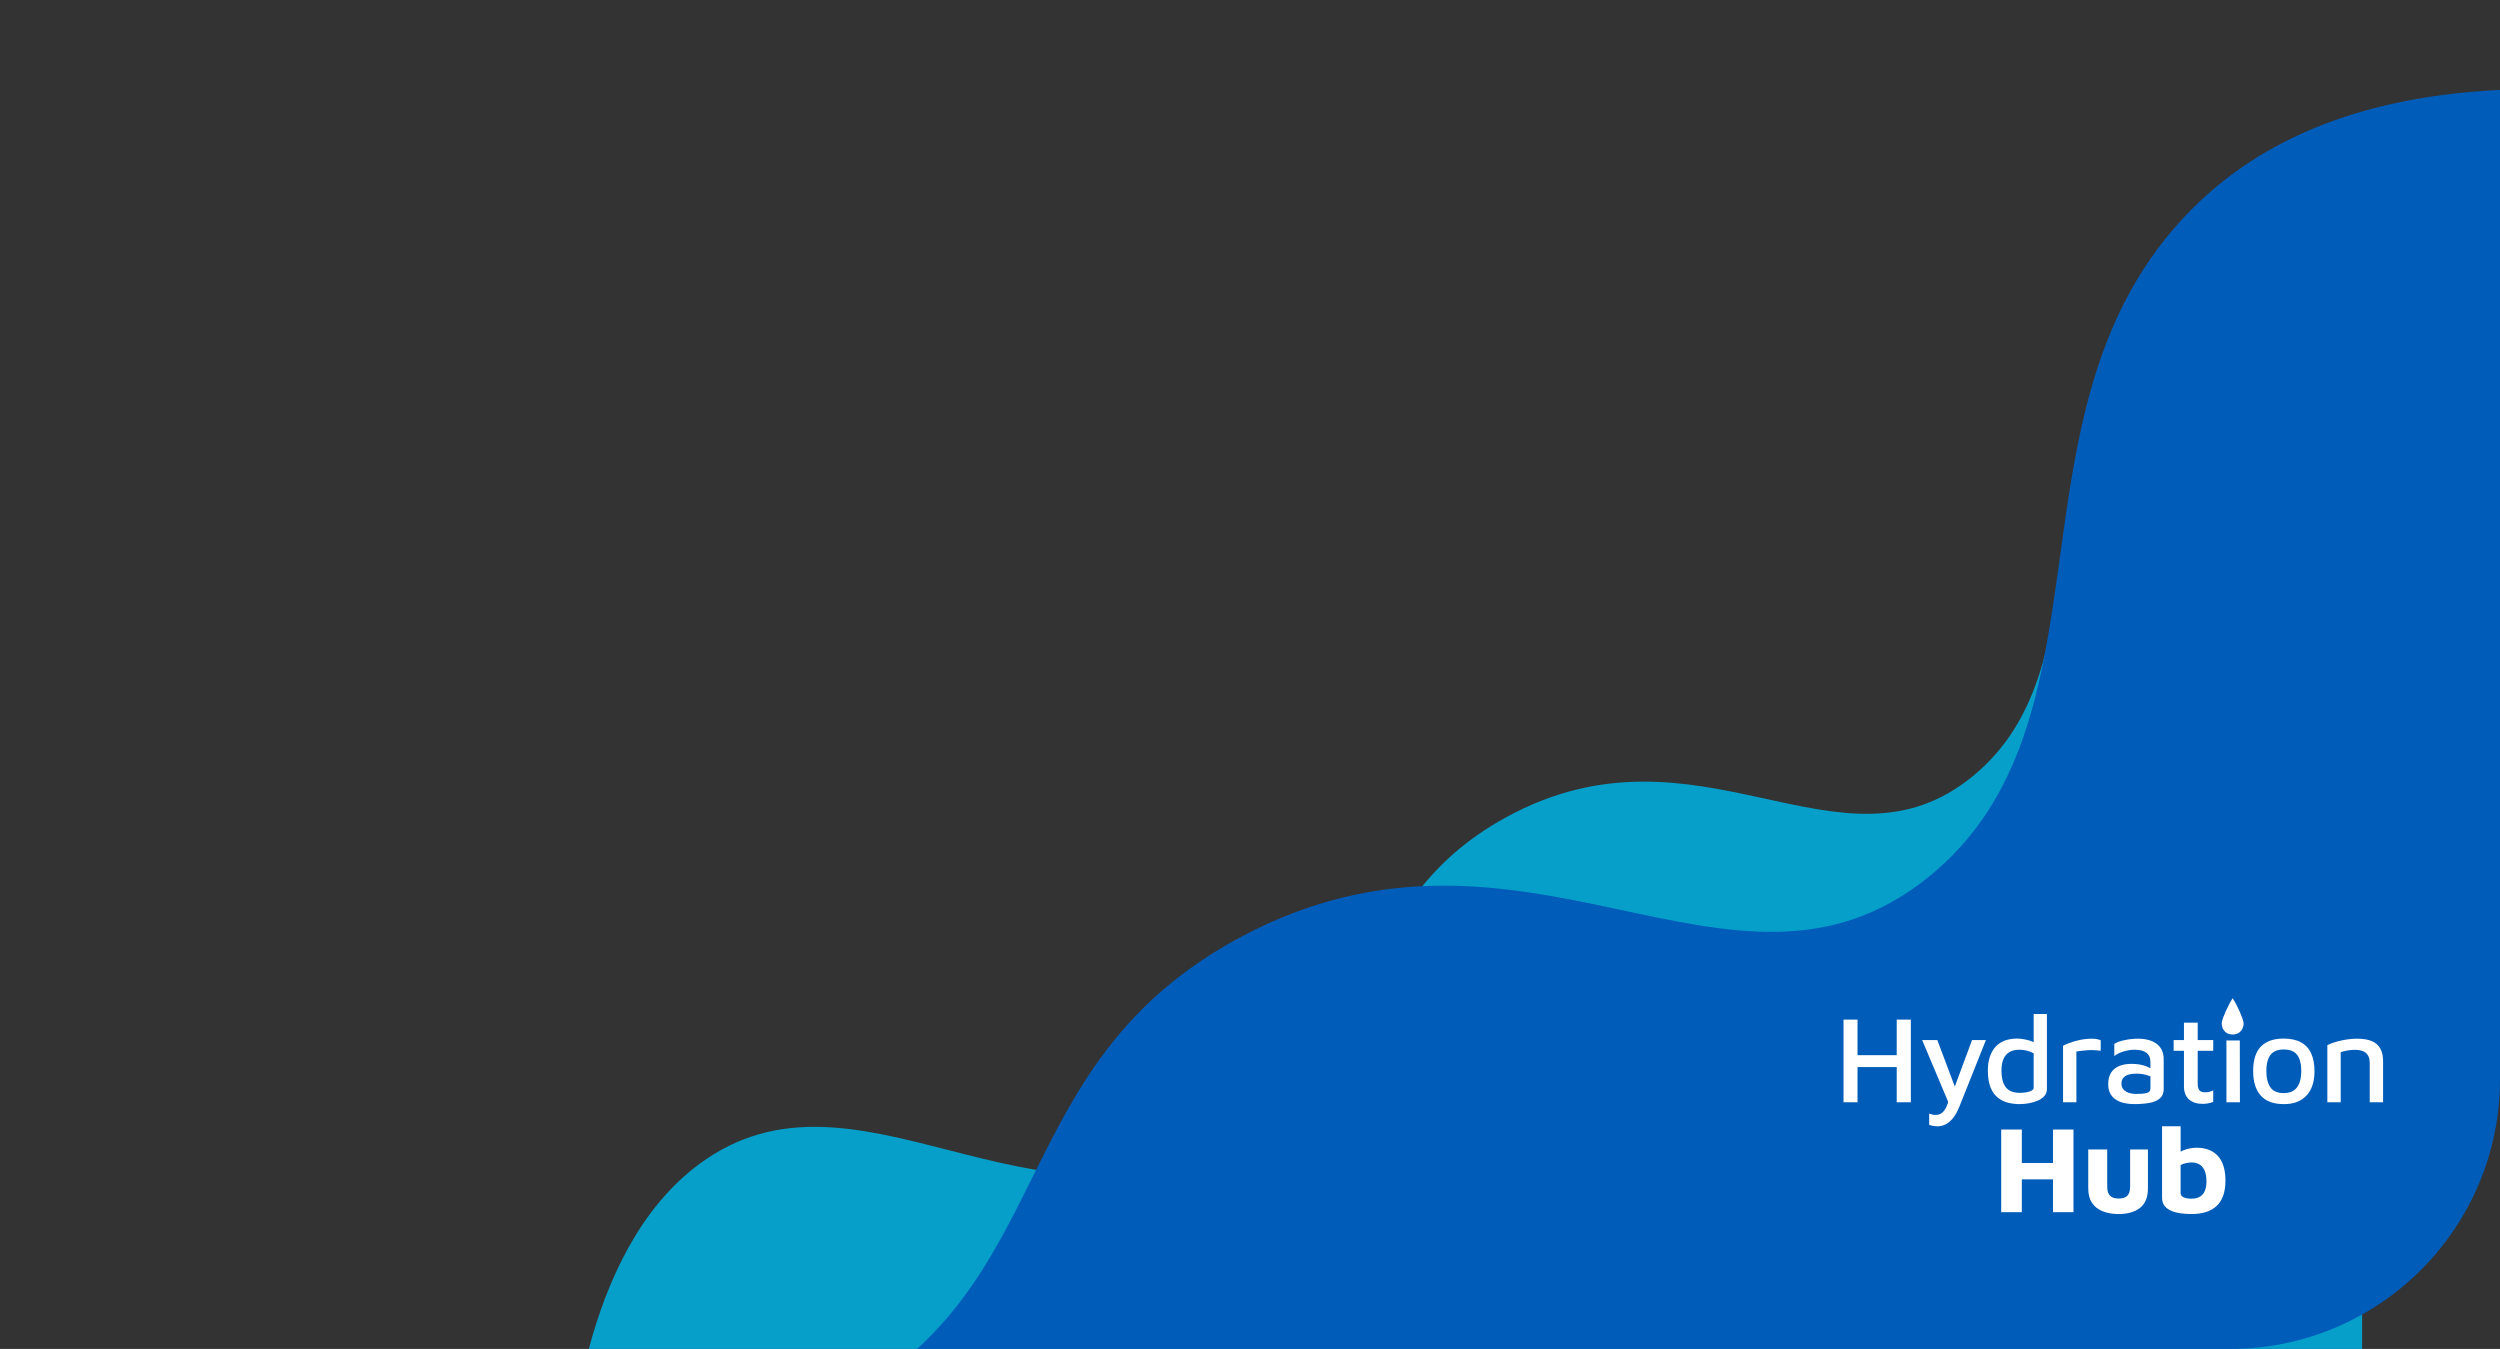 <?xml version="1.0" encoding="UTF-8"?>
<svg xmlns="http://www.w3.org/2000/svg" width="278" height="150" viewBox="0 0 278 150" fill="none">
  <rect x="0" y="0" width="278" height="150" fill="#333333" stroke="none"/>
  <path d="M262.668 25.248V150H65.473C67.479 142.51 71.088 134.34 77.838 129.385C95.185 116.652 114.597 138.867 136.728 127.228C154.016 118.137 149.301 100.832 167.463 90.891C188.967 79.121 204.573 98.459 219.387 86.303C233.975 74.335 224.856 50.654 238.591 35.319C243.191 30.182 250.482 25.84 262.668 25.248Z" fill="#059FCA"></path>
  <g clip-path="url(#clip0_2338_3612)">
    <path d="M278 10V189H-12C-9.05 178.253 -3.742 166.531 6.184 159.421C31.695 141.151 60.242 173.025 92.79 156.326C118.214 143.282 111.279 118.452 137.989 104.188C169.614 87.299 192.563 115.046 214.35 97.605C235.803 80.432 222.392 46.453 242.591 24.45C249.356 17.08 260.078 10.849 278 10Z" fill="#005CB9"></path>
  </g>
  <path d="M205 122.572V113.381H206.557V117.336H210.915V113.381H212.486V122.572H210.915V118.658H206.557V122.572H205Z" fill="white"></path>
  <path d="M215.457 125.244C215.278 125.244 215.109 125.227 214.948 125.196C214.787 125.164 214.647 125.126 214.524 125.08V123.84C214.637 123.877 214.751 123.909 214.863 123.937C214.976 123.965 215.098 123.978 215.23 123.978C215.513 123.978 215.749 123.905 215.938 123.757C216.128 123.61 216.287 123.399 216.42 123.123C216.552 122.848 216.661 122.516 216.744 122.131L216.773 122.848L213.744 115.655H215.429L217.481 121.112H217.268L219.292 115.655H220.835L217.905 123C217.669 123.588 217.415 124.044 217.142 124.372C216.868 124.697 216.588 124.925 216.3 125.054C216.011 125.183 215.732 125.247 215.457 125.247V125.244Z" fill="white"></path>
  <path d="M224.558 122.778C224.124 122.778 223.7 122.724 223.285 122.619C222.87 122.513 222.493 122.326 222.152 122.054C221.813 121.784 221.544 121.404 221.346 120.918C221.148 120.431 221.05 119.801 221.05 119.03C221.05 117.936 221.323 117.073 221.87 116.439C222.417 115.804 223.247 115.488 224.361 115.488C224.54 115.488 224.761 115.511 225.026 115.557C225.29 115.603 225.559 115.669 225.832 115.757C226.105 115.844 226.337 115.957 226.526 116.095L226.145 116.577V112.76H227.616V121.125C227.616 121.409 227.525 121.658 227.34 121.868C227.156 122.08 226.913 122.252 226.612 122.384C226.31 122.518 225.979 122.616 225.621 122.681C225.263 122.745 224.908 122.778 224.559 122.778H224.558ZM224.6 121.524C225.025 121.524 225.388 121.474 225.69 121.372C225.992 121.271 226.143 121.137 226.143 120.973V117.128C225.897 116.99 225.638 116.89 225.365 116.826C225.091 116.761 224.828 116.729 224.574 116.729C224.111 116.729 223.731 116.818 223.435 116.998C223.138 117.178 222.919 117.439 222.777 117.783C222.635 118.127 222.564 118.552 222.564 119.058C222.564 119.517 222.621 119.933 222.734 120.305C222.848 120.676 223.053 120.973 223.35 121.194C223.646 121.415 224.064 121.524 224.602 121.524H224.6Z" fill="white"></path>
  <path d="M229.411 122.572V116.288C229.534 116.215 229.759 116.113 230.091 115.986C230.42 115.857 230.813 115.745 231.266 115.648C231.718 115.551 232.176 115.503 232.638 115.503C232.873 115.503 233.067 115.522 233.218 115.559C233.37 115.596 233.496 115.637 233.6 115.683V116.841C233.383 116.814 233.157 116.794 232.92 116.78C232.684 116.766 232.449 116.766 232.212 116.78C231.976 116.794 231.745 116.814 231.518 116.841C231.291 116.869 231.084 116.896 230.895 116.924V122.573H229.409L229.411 122.572Z" fill="white"></path>
  <path d="M237.335 122.777C236.968 122.777 236.613 122.743 236.274 122.674C235.934 122.605 235.625 122.488 235.346 122.322C235.069 122.157 234.846 121.929 234.681 121.641C234.515 121.352 234.433 120.991 234.433 120.559C234.433 120.045 234.537 119.622 234.744 119.292C234.952 118.962 235.248 118.713 235.635 118.549C236.021 118.383 236.483 118.301 237.021 118.301C237.379 118.301 237.703 118.329 237.991 118.384C238.278 118.44 238.539 118.515 238.769 118.612C238.999 118.708 239.196 118.816 239.356 118.936L239.512 119.887C239.304 119.748 239.026 119.632 238.677 119.535C238.329 119.438 237.95 119.39 237.545 119.39C237.007 119.39 236.599 119.483 236.321 119.665C236.043 119.85 235.903 120.125 235.903 120.492C235.903 120.767 235.983 120.991 236.144 121.16C236.305 121.33 236.505 121.453 236.745 121.531C236.987 121.61 237.237 121.648 237.502 121.648C238.059 121.648 238.469 121.611 238.734 121.538C238.998 121.464 239.13 121.295 239.13 121.028V118.134C239.13 117.647 238.979 117.291 238.677 117.067C238.376 116.842 237.946 116.729 237.39 116.729C236.994 116.729 236.584 116.79 236.158 116.915C235.734 117.039 235.386 117.211 235.111 117.431V116.081C235.375 115.905 235.759 115.766 236.264 115.66C236.769 115.554 237.289 115.501 237.827 115.501C238.091 115.501 238.357 115.528 238.627 115.577C238.895 115.627 239.148 115.706 239.384 115.812C239.619 115.918 239.831 116.059 240.014 116.239C240.198 116.418 240.342 116.637 240.446 116.893C240.55 117.151 240.602 117.454 240.602 117.802V121.109C240.602 121.559 240.458 121.906 240.17 122.149C239.881 122.393 239.493 122.557 239.002 122.645C238.512 122.733 237.955 122.776 237.332 122.776L237.335 122.777Z" fill="white"></path>
  <path d="M244.935 122.75C244.293 122.75 243.787 122.584 243.415 122.254C243.043 121.923 242.856 121.437 242.856 120.793V116.852H241.71V115.652H242.856V113.723H244.385V115.652H246.112V116.852H244.385V120.503C244.385 120.824 244.443 121.065 244.562 121.226C244.68 121.387 244.899 121.467 245.219 121.467C245.38 121.467 245.54 121.447 245.7 121.406C245.861 121.364 245.997 121.312 246.111 121.248V122.529C245.94 122.602 245.749 122.658 245.538 122.694C245.325 122.731 245.125 122.75 244.937 122.75H244.935Z" fill="white"></path>
  <path d="M247.538 114.551V113.243H249.123V114.551H247.538ZM247.58 122.57V115.696H249.066L249.08 122.572H247.58V122.57Z" fill="white"></path>
  <path d="M253.962 122.778C252.811 122.778 251.954 122.461 251.394 121.827C250.833 121.193 250.552 120.288 250.552 119.113C250.552 117.864 250.842 116.947 251.422 116.364C252.003 115.78 252.84 115.488 253.934 115.488C254.716 115.488 255.363 115.628 255.872 115.909C256.382 116.19 256.759 116.6 257.005 117.142C257.249 117.685 257.372 118.342 257.372 119.113C257.372 120.28 257.077 121.182 256.487 121.821C255.897 122.46 255.055 122.779 253.962 122.779V122.778ZM253.948 121.552C254.429 121.552 254.811 121.449 255.095 121.242C255.377 121.034 255.583 120.749 255.71 120.38C255.837 120.013 255.901 119.591 255.901 119.113C255.901 118.58 255.834 118.135 255.702 117.777C255.569 117.419 255.363 117.15 255.079 116.97C254.795 116.791 254.418 116.702 253.946 116.702C253.475 116.702 253.098 116.798 252.814 116.99C252.531 117.184 252.328 117.459 252.205 117.817C252.082 118.175 252.02 118.606 252.02 119.112C252.02 119.875 252.167 120.471 252.459 120.902C252.751 121.334 253.246 121.551 253.945 121.551L253.948 121.552Z" fill="white"></path>
  <path d="M258.802 116.219C259.01 116.117 259.243 116.024 259.502 115.936C259.761 115.849 260.037 115.773 260.33 115.709C260.622 115.644 260.92 115.594 261.221 115.557C261.523 115.52 261.816 115.501 262.098 115.501C262.769 115.501 263.316 115.591 263.74 115.77C264.165 115.95 264.48 116.225 264.688 116.597C264.895 116.968 264.999 117.435 264.999 117.996V122.571H263.513V118.189C263.513 118.014 263.493 117.842 263.45 117.673C263.407 117.503 263.327 117.348 263.209 117.205C263.09 117.062 262.92 116.95 262.699 116.867C262.477 116.784 262.187 116.742 261.829 116.742C261.575 116.742 261.313 116.766 261.043 116.812C260.775 116.858 260.521 116.922 260.286 117.005V122.573H258.8V116.22L258.802 116.219Z" fill="white"></path>
  <path d="M249.476 113.68C249.393 113.176 248.811 111.846 248.271 111C247.73 111.845 247.148 113.176 247.066 113.68C246.983 114.184 247.317 115.038 248.271 115.038C249.226 115.038 249.56 114.184 249.476 113.68Z" fill="white"></path>
  <path d="M222.534 134.794V125.604H224.826V129.324H228.293V125.604H230.571V134.794H228.293V131.144H224.826V134.794H222.534Z" fill="white"></path>
  <path d="M235.58 135.001C234.919 135.001 234.336 134.899 233.826 134.698C233.317 134.497 232.921 134.187 232.637 133.767C232.355 133.35 232.213 132.806 232.213 132.135V127.822H234.322V131.969C234.322 132.41 234.423 132.738 234.626 132.953C234.829 133.17 235.151 133.277 235.596 133.277C236.041 133.277 236.374 133.17 236.572 132.953C236.771 132.738 236.869 132.41 236.869 131.969V127.822H238.85V132.135C238.85 133.127 238.558 133.853 237.973 134.313C237.388 134.772 236.591 135.002 235.582 135.002L235.58 135.001Z" fill="white"></path>
  <path d="M243.703 135C243.307 135 242.913 134.974 242.522 134.925C242.131 134.874 241.776 134.782 241.46 134.65C241.145 134.516 240.893 134.334 240.703 134.099C240.514 133.864 240.421 133.56 240.421 133.182V125.244H242.487V129.047L242.091 128.399C242.262 128.205 242.478 128.052 242.743 127.937C243.006 127.821 243.276 127.742 243.549 127.695C243.822 127.649 244.049 127.626 244.229 127.626C245.285 127.626 246.09 127.937 246.642 128.557C247.194 129.178 247.47 130.084 247.47 131.279C247.47 131.978 247.375 132.564 247.188 133.042C246.998 133.52 246.735 133.901 246.396 134.186C246.057 134.47 245.659 134.678 245.207 134.807C244.754 134.936 244.254 135 243.707 135H243.703ZM243.675 133.292C244.09 133.292 244.419 133.212 244.666 133.051C244.91 132.89 245.088 132.667 245.196 132.383C245.304 132.099 245.358 131.772 245.358 131.405C245.358 130.881 245.287 130.463 245.145 130.151C245.003 129.84 244.811 129.614 244.565 129.476C244.319 129.337 244.036 129.268 243.716 129.268C243.527 129.268 243.32 129.291 243.093 129.337C242.866 129.383 242.664 129.457 242.484 129.559V132.646C242.484 132.812 242.536 132.939 242.64 133.031C242.744 133.123 242.888 133.189 243.072 133.231C243.257 133.272 243.457 133.292 243.673 133.292H243.675Z" fill="white"></path>
  <defs>
    <clipPath id="clip0_2338_3612">
      <path d="M51 10H278V120C278 136.569 264.569 150 248 150H51V10Z" fill="white"></path>
    </clipPath>
  </defs>
</svg>
